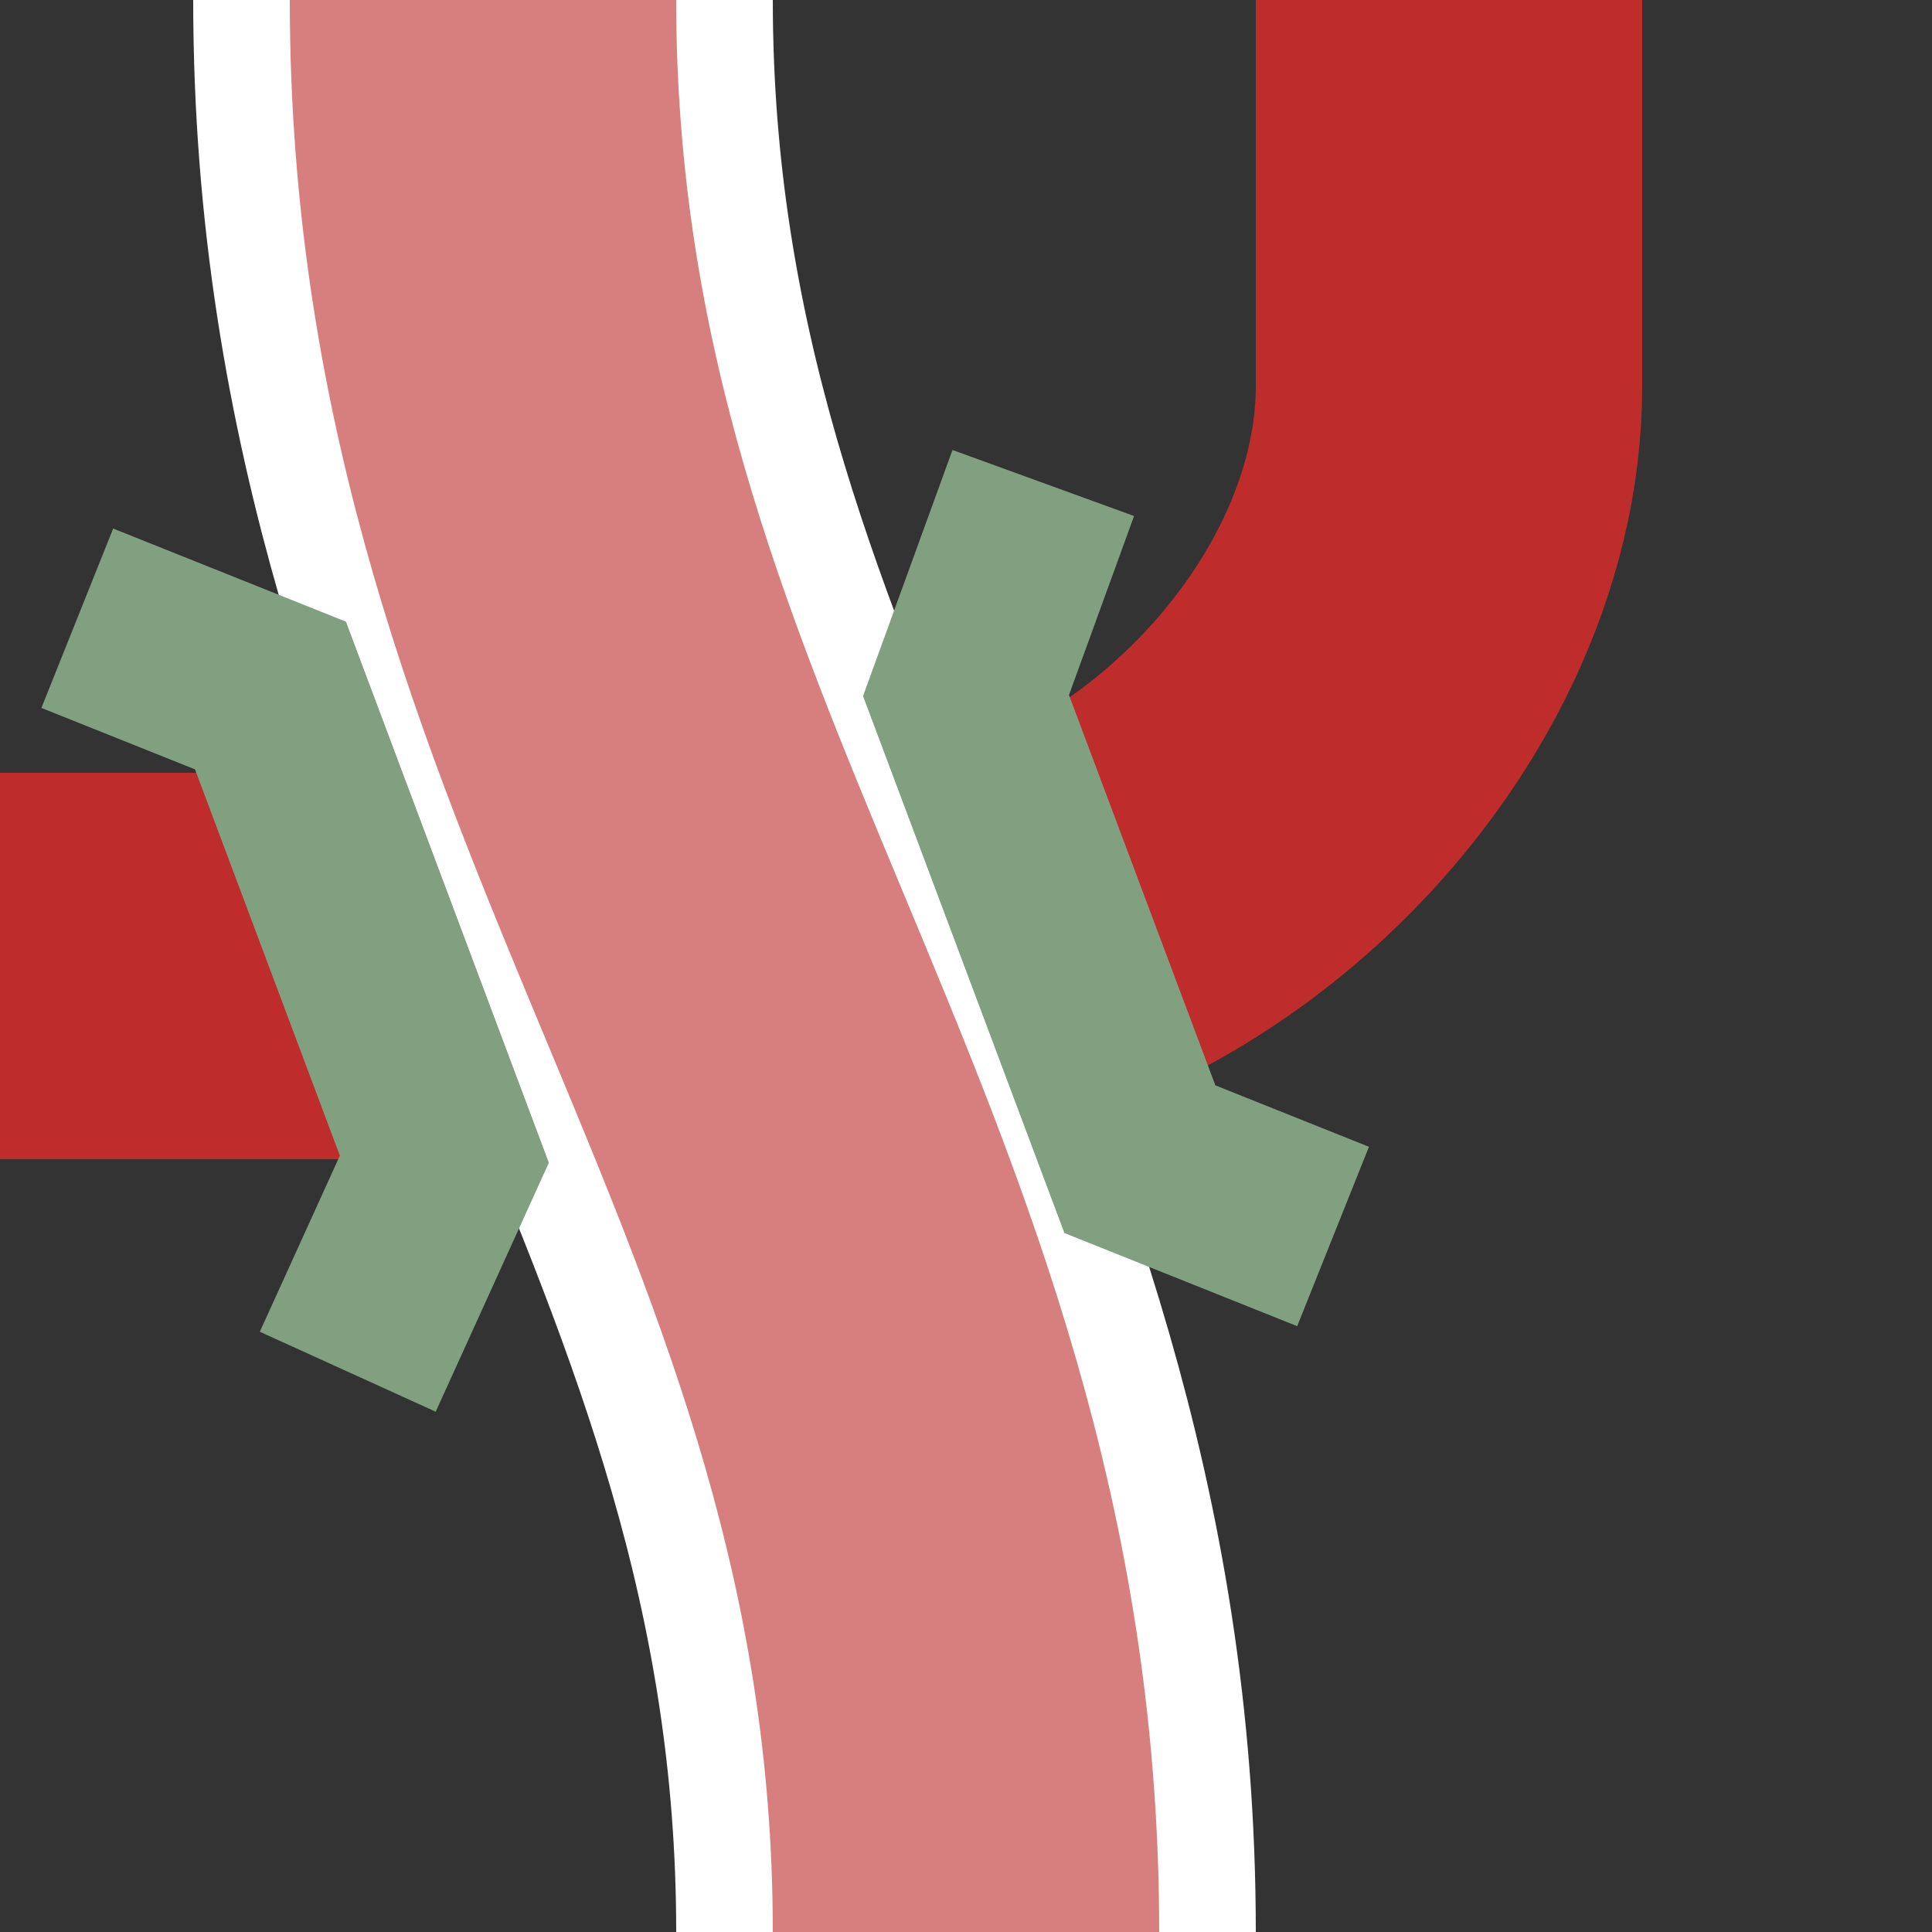 <?xml version="1.0" encoding="UTF-8" standalone="no"?>
<!-- created by Wiebevl-->
<svg xmlns="http://www.w3.org/2000/svg" width="500" height="500">
 <rect width="100%" height="100%" fill="#333333" stroke="none"/>
 <title>vSTRr-xKRZo</title>
 <g stroke="#BE2D2C" stroke-width="100" fill="none">
    <path d="M 375,0 L 375,100 C 375,175 300,250 220,250 L 0,250"/>
 </g>
 <g stroke="#ffffff" stroke-width="150" fill="none">
    <path d="M 125,0 C 125,200 250,300 250,500"/>
</g>
 <g stroke="#D77F7E" stroke-width="100" fill="none">
    <path d="M 125,0 C 125,200 250,300 250,500"/>
</g>
 <g stroke="#80a080" stroke-width="50" fill="none" transform="rotate(180, 250, 250)">
      <path d="M 410,145 L385,200 430,320 480,340"/>
      <path d="M 155,180 L205,200 250,320 230,375"/>
   </g>
</svg>